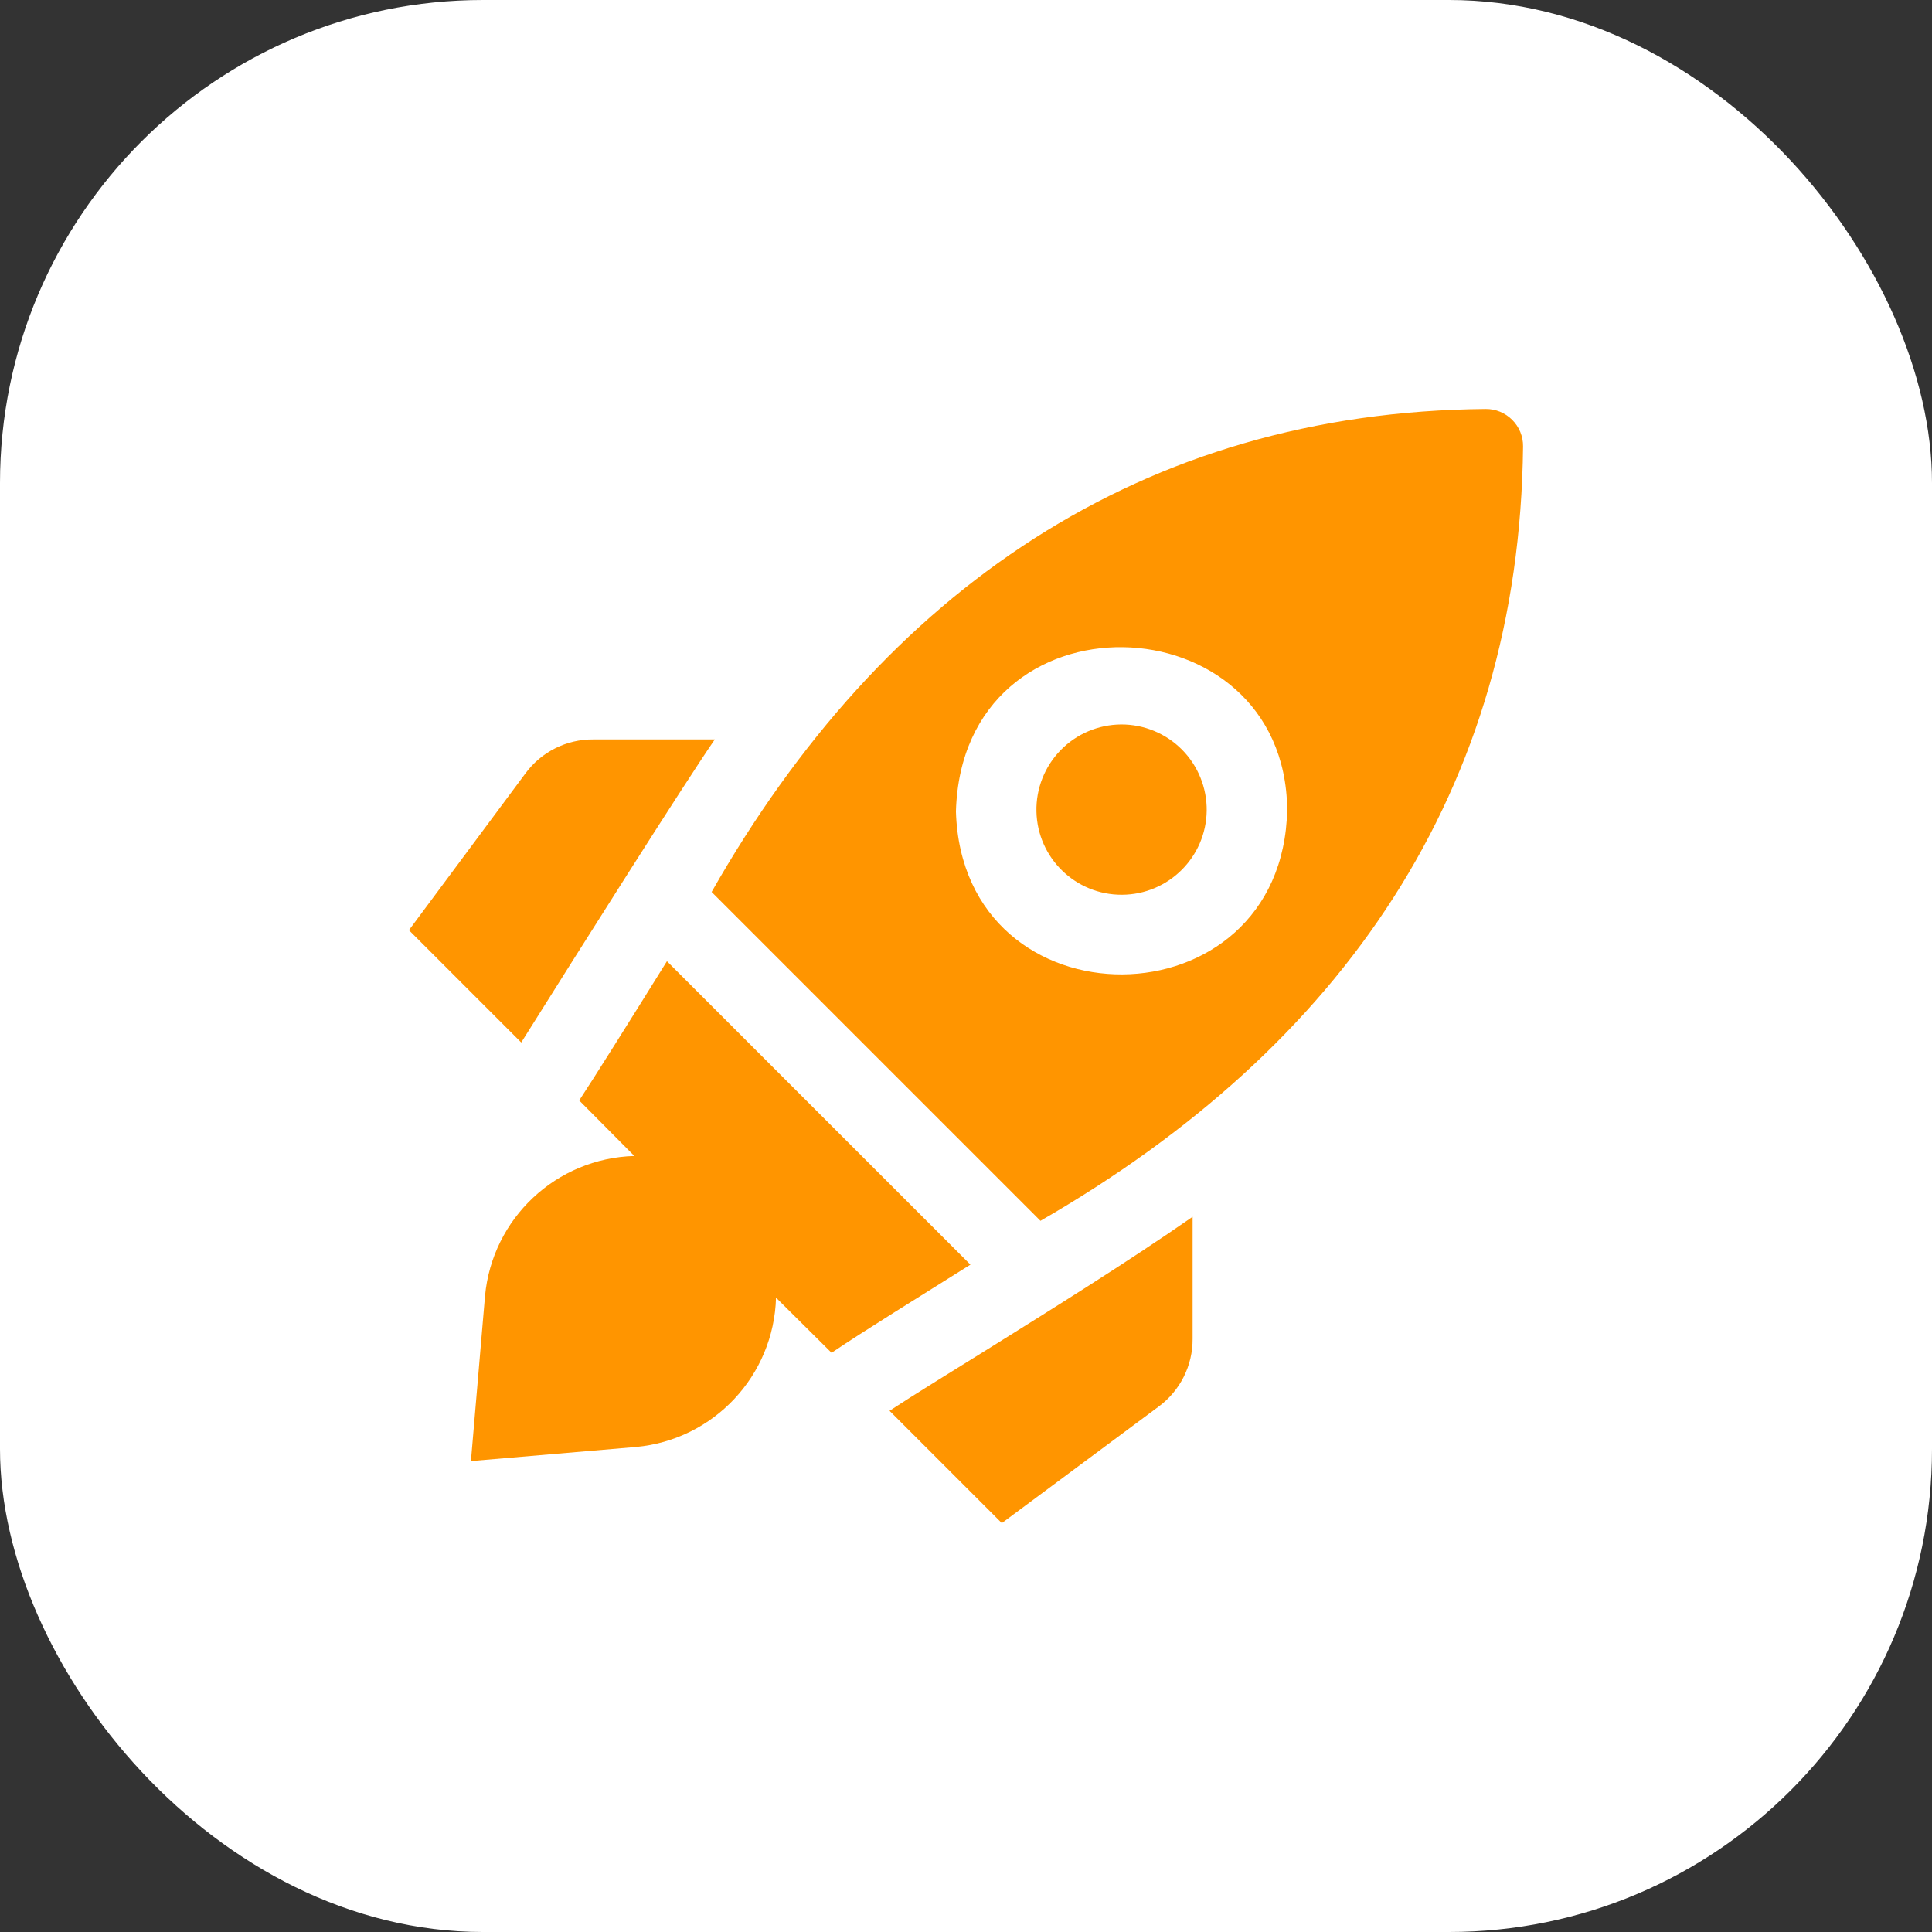 <svg width="48" height="48" viewBox="0 0 48 48" fill="none" xmlns="http://www.w3.org/2000/svg">
<rect x="0" y="0" width="48" height="48" fill="#333333" stroke="none"/>
<rect width="48" height="48" rx="12" fill="white"/>
<path d="M29.98 20.14C29.966 21.294 29.029 22.225 27.875 22.23C26.72 22.235 25.775 21.314 25.75 20.16C25.738 19.593 25.954 19.045 26.35 18.639C26.745 18.233 27.288 18.003 27.855 17.999C28.423 17.997 28.966 18.222 29.366 18.624C29.765 19.027 29.986 19.573 29.98 20.14ZM37.84 11.091C37.749 19.637 33.353 26.007 25.85 30.331L17.68 22.161C21.945 14.663 28.381 10.237 36.91 10.161C37.158 10.158 37.395 10.256 37.57 10.431C37.745 10.606 37.843 10.843 37.84 11.091L37.84 11.091ZM31.98 20.111C31.925 14.871 23.908 14.582 23.75 20.161C23.913 25.596 31.878 25.536 31.98 20.111ZM24.49 33.551C23.56 34.131 22.74 34.631 22.1 35.051L24.89 37.841L28.78 34.951C29.319 34.557 29.635 33.928 29.63 33.261V30.231C27.99 31.371 26.14 32.521 24.49 33.551V33.551ZM14.74 18.371C14.073 18.366 13.444 18.682 13.05 19.221L10.16 23.11L12.95 25.9C14.377 23.625 16.97 19.517 17.76 18.37L14.74 18.371ZM16.57 23.881C15.6 25.441 14.72 26.841 14.39 27.34L15.76 28.72C13.822 28.774 12.228 30.268 12.05 32.2L11.7 36.3L15.8 35.95C17.732 35.773 19.226 34.179 19.28 32.24L20.66 33.61C21.52 33.03 22.76 32.27 24.11 31.42L16.57 23.881Z" fill="#FF9500"/>
</svg>

